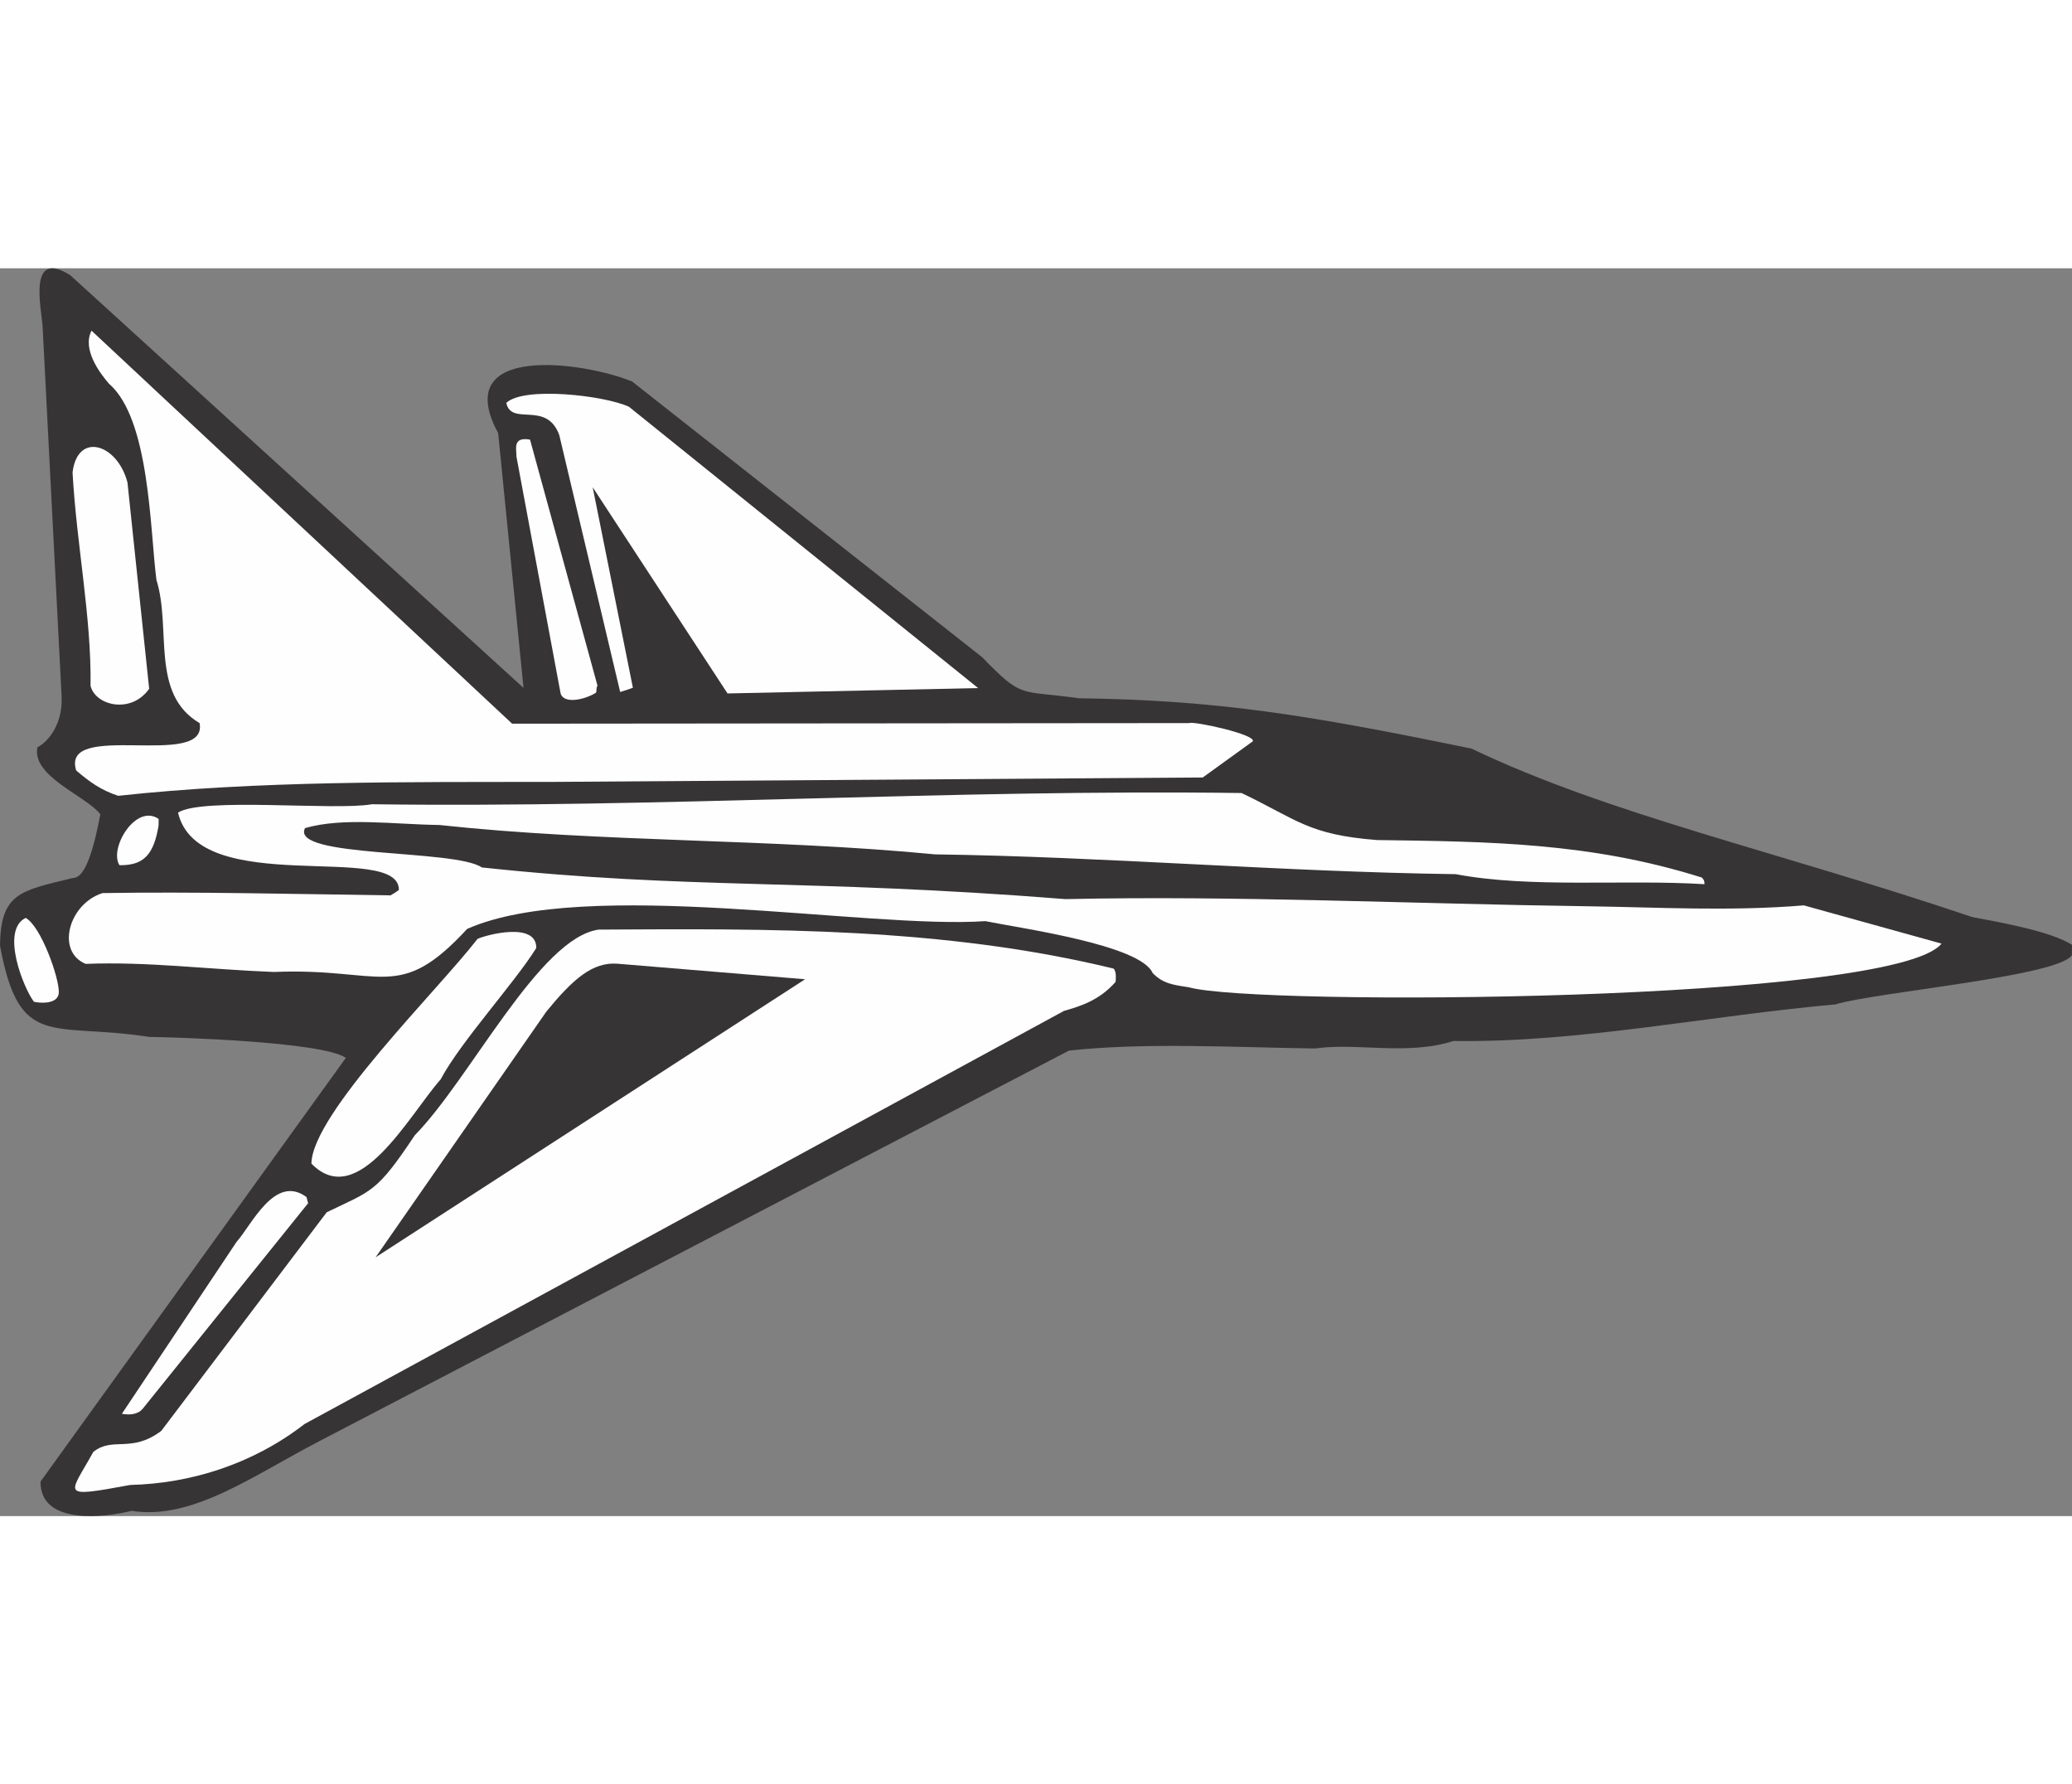 <?xml version="1.0" encoding="UTF-8"?>
<!DOCTYPE svg PUBLIC "-//W3C//DTD SVG 1.1//EN" "http://www.w3.org/Graphics/SVG/1.1/DTD/svg11.dtd">
<!-- Creator: CorelDRAW -->
<svg xmlns="http://www.w3.org/2000/svg" xml:space="preserve" width="7.848in" height="6.757in" version="1.1" style="shape-rendering:geometricPrecision; text-rendering:geometricPrecision; image-rendering:optimizeQuality; fill-rule:evenodd; clip-rule:evenodd"
viewBox="0 0 7847.74 4725.02"
 xmlns:xlink="http://www.w3.org/1999/xlink"
 xmlns:xodm="http://www.corel.com/coreldraw/odm/2003">
 <rect x="0" y="0" width="7847.74" height="4725.02" fill="#808080" stroke="none"/>
 <defs>
  <style type="text/css">
   <![CDATA[
    .fil1 {fill:#FEFEFE}
    .fil0 {fill:#373435}
   ]]>
  </style>
 </defs>
 <g id="Layer_x0020_1">
  <g id="_2008655484816">
   <path class="fil0" d="M7847.19 2601.49c-55.33,80.58 -746.44,139.93 -895.13,185.86 -484.43,43.42 -969.66,145.21 -1447.15,138.67 -175.95,55.98 -365.03,5.43 -523.85,28.28 -306.51,-4.2 -646.18,-23.45 -932.32,8.08l-2841.47 1479.99c-252.93,131.73 -479.54,298.78 -708.97,262.8 -100.14,25.2 -346.76,55.42 -344.8,-110.85l1156.49 -1604.58c-90.92,-61.72 -647.4,-77.92 -745.4,-79.26 -370.44,-57.21 -490.8,51.67 -564.61,-345.59 2.71,-198.08 75.84,-207.51 270.43,-254.89 20.17,-4.11 62.48,8.71 109.68,-242.5 -53.27,-69.55 -260.81,-143.3 -238.45,-253.53 44.68,-23.31 96.86,-92.31 91.68,-193.07l-71.94 -1399.98c-5.25,-73.06 -56.41,-296.91 104.85,-194.6l1716.56 1562.48 -95.98 -964.68c-184.76,-341.08 322.22,-271.1 507.37,-195.34l1325.4 1043.66c156.3,160.64 139.31,123.43 366.18,155.73 521.27,7.14 862.16,61.63 1488.17,190.92 525.85,251.19 1149.48,385.68 1895.66,637.49 91.51,17.94 295.43,52.01 378.12,105.29 -0.2,14.6 -0.37,27.1 -0.54,39.62z"/>
   <path class="fil1" d="M7353.54 2557.19c-175.89,223.07 -2599.65,237.32 -2851.04,165.32 -60.35,-9.17 -97.83,-13.85 -136.9,-54.01 -46.5,-107 -502.36,-169.55 -633.38,-196.37 -450.44,31.04 -1513.8,-169.21 -1962.85,29.42 -260.38,282.14 -318.99,145.78 -732.15,163.07 -250.13,-9.68 -479.12,-39.93 -712.82,-30.62 -114.05,-47.44 -63.61,-228.19 64.15,-268.15 350.44,-5.62 725.7,3.69 1090.59,8.69 10.51,-6.12 21.02,-12.23 31.56,-20.42 2.54,-185.57 -759.6,35.47 -836.44,-293 92.57,-59.21 592.36,-6.49 734.52,-31.65 1080.08,14.8 2196.81,-57.49 3293.57,-42.47 211.34,100.92 252.27,157.78 512.68,178.04 423.28,5.8 809.05,9 1230.58,141.99 8.22,8.46 10.25,12.65 10.08,25.16 -306.31,-18.79 -657.15,16.03 -942.12,-37.93 -665.14,-9.12 -1323.38,-66.1 -1971.84,-74.98 -631.07,-60.78 -1259.03,-44.36 -1877.51,-111.22 -173.06,-2.38 -364.55,-30.02 -509.02,11.79 -57.87,113.91 568.26,78.69 669.48,148.9 799.8,85.47 1213.57,41.1 2211.06,119.97 646.69,-14.08 1307.35,17.91 1976.67,27.08 262.72,3.6 537.78,19.88 819.65,-3.37l521.47 144.79z"/>
   <path class="fil1" d="M4744.65 1791.53l-189.31 136.68 -2467.62 16.71c-550.58,0.8 -1113.58,-4.83 -1639.92,52.61 -66.43,-21.76 -109.8,-53.64 -159.27,-96.03 -59.92,-192.68 500.54,-1.48 467.52,-179.2 -188.26,-111.02 -105.62,-358.07 -163.58,-542.38 -24.51,-190.12 -25.02,-609.31 -179.61,-742.81 -34.9,-40.1 -102.59,-130.47 -66.17,-200.88l1593 1488.19 2564.49 -2.25c16.8,-8.56 257.47,44.14 240.46,69.38z"/>
   <path class="fil1" d="M4225.41 2702.03c-61.44,70.07 -132.65,92.03 -195.46,109.94l-2876.47 1564.33c-198.14,153.7 -434.79,225.54 -660.09,230.79 -273.89,50.47 -229.93,38.56 -140.1,-124.96 73.8,-59.47 143.81,6.14 257.61,-79.89l626.56 -827.7c172.15,-83.14 188.78,-73.88 333.5,-291.57 208.76,-211.92 472.26,-748.58 696.79,-778.77 644.46,-3.68 1305.64,-9.23 1949.99,147.67 12.34,12.68 7.74,43.91 7.66,50.16z"/>
   <path class="fil1" d="M3704.68 1589.59l-949.18 20.36 -510.68 -780.71 152.27 759.12c-16.77,6.03 -33.54,12.05 -48.19,16.03l-230.67 -972.91c-48.24,-132.05 -181,-31.67 -200.63,-121.62 65.52,-63.76 373.69,-28.25 464.86,14.71l1322.21 1065.03z"/>
   <path class="fil0" d="M3049.33 2692.17l-1626.66 1052.84 646.89 -930.7c99.68,-121.68 174.64,-188.77 270.21,-180.87l709.56 58.73z"/>
   <path class="fil1" d="M2262.99 1580.39c-6.4,10.34 -1.61,18.62 -5.89,26.91 -47.32,29.07 -126.26,43.1 -134.35,-0.3l-166.81 -894.58c0.4,-29.19 -15.06,-75.04 51.52,-63.7l255.53 931.67z"/>
   <path class="fil1" d="M2031.14 2573.95c-83.94,134.45 -286.1,354.46 -362.49,497.79 -118.62,133.93 -312.29,500.25 -489.15,318.48 2.59,-188.88 479.36,-656.78 629.16,-850.92 35.68,-16.19 223.85,-65.44 222.47,34.64z"/>
   <path class="fil1" d="M1167.03 3540.21l-625.88 777.54c-19.57,24.3 -52.99,24.54 -79.52,19.88l434.36 -650.98c57.18,-63.87 145.36,-258.69 265.09,-169.46 1.97,8.37 3.94,16.74 5.94,23.02z"/>
   <path class="fil1" d="M600.59 2110.14c-18.2,110.28 -56.3,151.47 -148.04,150.21 -40.84,-63.12 61.61,-234.82 148.39,-175.23 -0.12,8.34 -0.23,16.68 -0.34,25.02z"/>
   <path class="fil1" d="M564.97 1592.21c-67.91,96.94 -204.09,64.04 -221.98,-11.14 3.57,-260.64 -53.16,-534.61 -68.18,-808.02 18.82,-156.15 170.41,-108.19 208.02,38.3l82.14 780.85z"/>
   <path class="fil1" d="M222.82 2741.04c-0.68,50.05 -79.8,40.62 -94.34,36.25 -38.93,-50.59 -127.67,-270.78 -31.11,-317.42 57.96,32.08 126.22,224.88 125.45,281.17z"/>
  </g>
 </g>
</svg>
